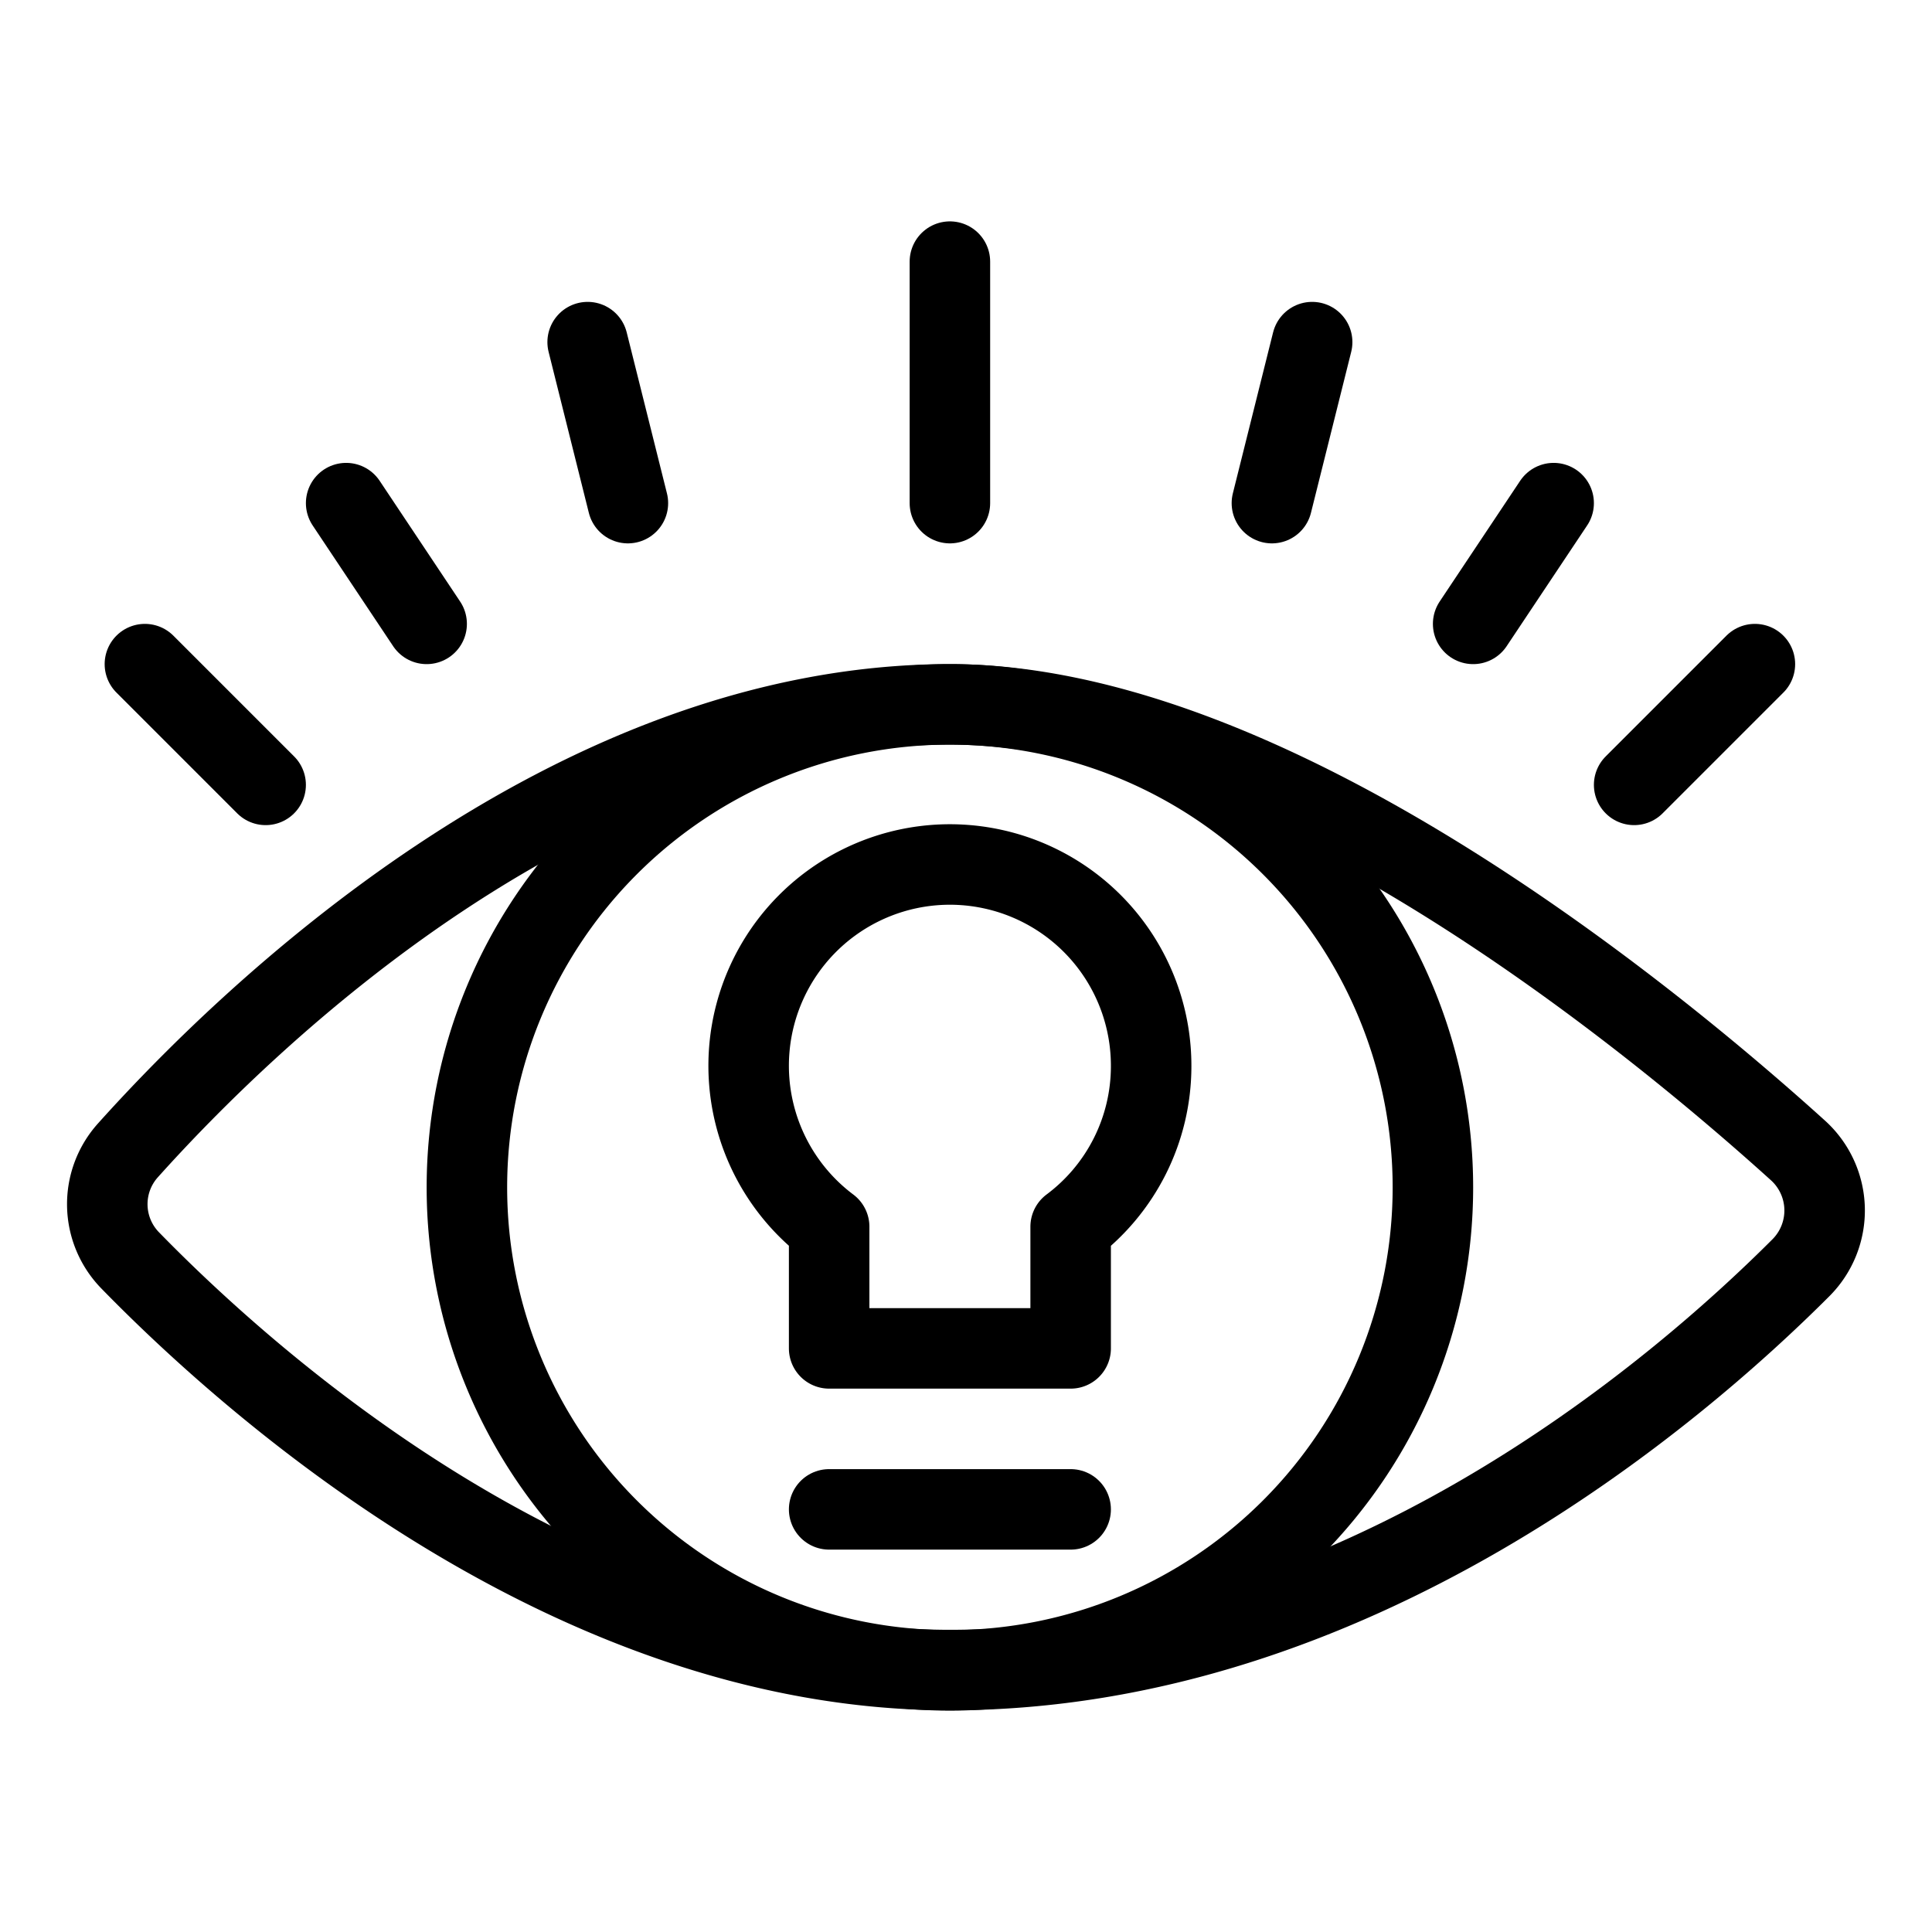 <svg viewBox="0 0 24 24" xmlns="http://www.w3.org/2000/svg"><g transform="matrix(1,0,0,1,0,0)"><path d="M13.3 18.75L10.3 18.75" fill="none" stroke="#000000" stroke-linecap="round" stroke-linejoin="round"></path><path d="M22.336,14.292a1.006,1.006,0,0,1,.038,1.454c-1.561,1.563-5.566,5-10.574,5-4.723,0-8.7-3.568-10.182-5.088a1,1,0,0,1-.028-1.369C3.047,12.665,7.047,8.75,11.8,8.75,15.791,8.75,20.535,12.663,22.336,14.292Z" fill="none" stroke="#000000" stroke-linecap="round" stroke-linejoin="round"></path><path d="M11.8 6.25L11.8 3.25" fill="none" stroke="#000000" stroke-linecap="round" stroke-linejoin="round"></path><path d="M7.8 6.25L7.3 4.25" fill="none" stroke="#000000" stroke-linecap="round" stroke-linejoin="round"></path><path d="M5.3 7.75L4.3 6.25" fill="none" stroke="#000000" stroke-linecap="round" stroke-linejoin="round"></path><path d="M3.3 9.75L1.8 8.25" fill="none" stroke="#000000" stroke-linecap="round" stroke-linejoin="round"></path><path d="M15.8 6.25L16.3 4.25" fill="none" stroke="#000000" stroke-linecap="round" stroke-linejoin="round"></path><path d="M18.3 7.75L19.3 6.25" fill="none" stroke="#000000" stroke-linecap="round" stroke-linejoin="round"></path><path d="M20.3 9.75L21.8 8.25" fill="none" stroke="#000000" stroke-linecap="round" stroke-linejoin="round"></path><path d="M14.3,13.25a2.5,2.5,0,1,0-4,1.989V16.75h3V15.239A2.489,2.489,0,0,0,14.3,13.25Z" fill="none" stroke="#000000" stroke-linecap="round" stroke-linejoin="round"></path><path d="M5.800 14.750 A6.000 6.000 0 1 0 17.800 14.750 A6.000 6.000 0 1 0 5.800 14.750 Z" fill="none" stroke="#000000" stroke-linecap="round" stroke-linejoin="round"></path></g></svg>